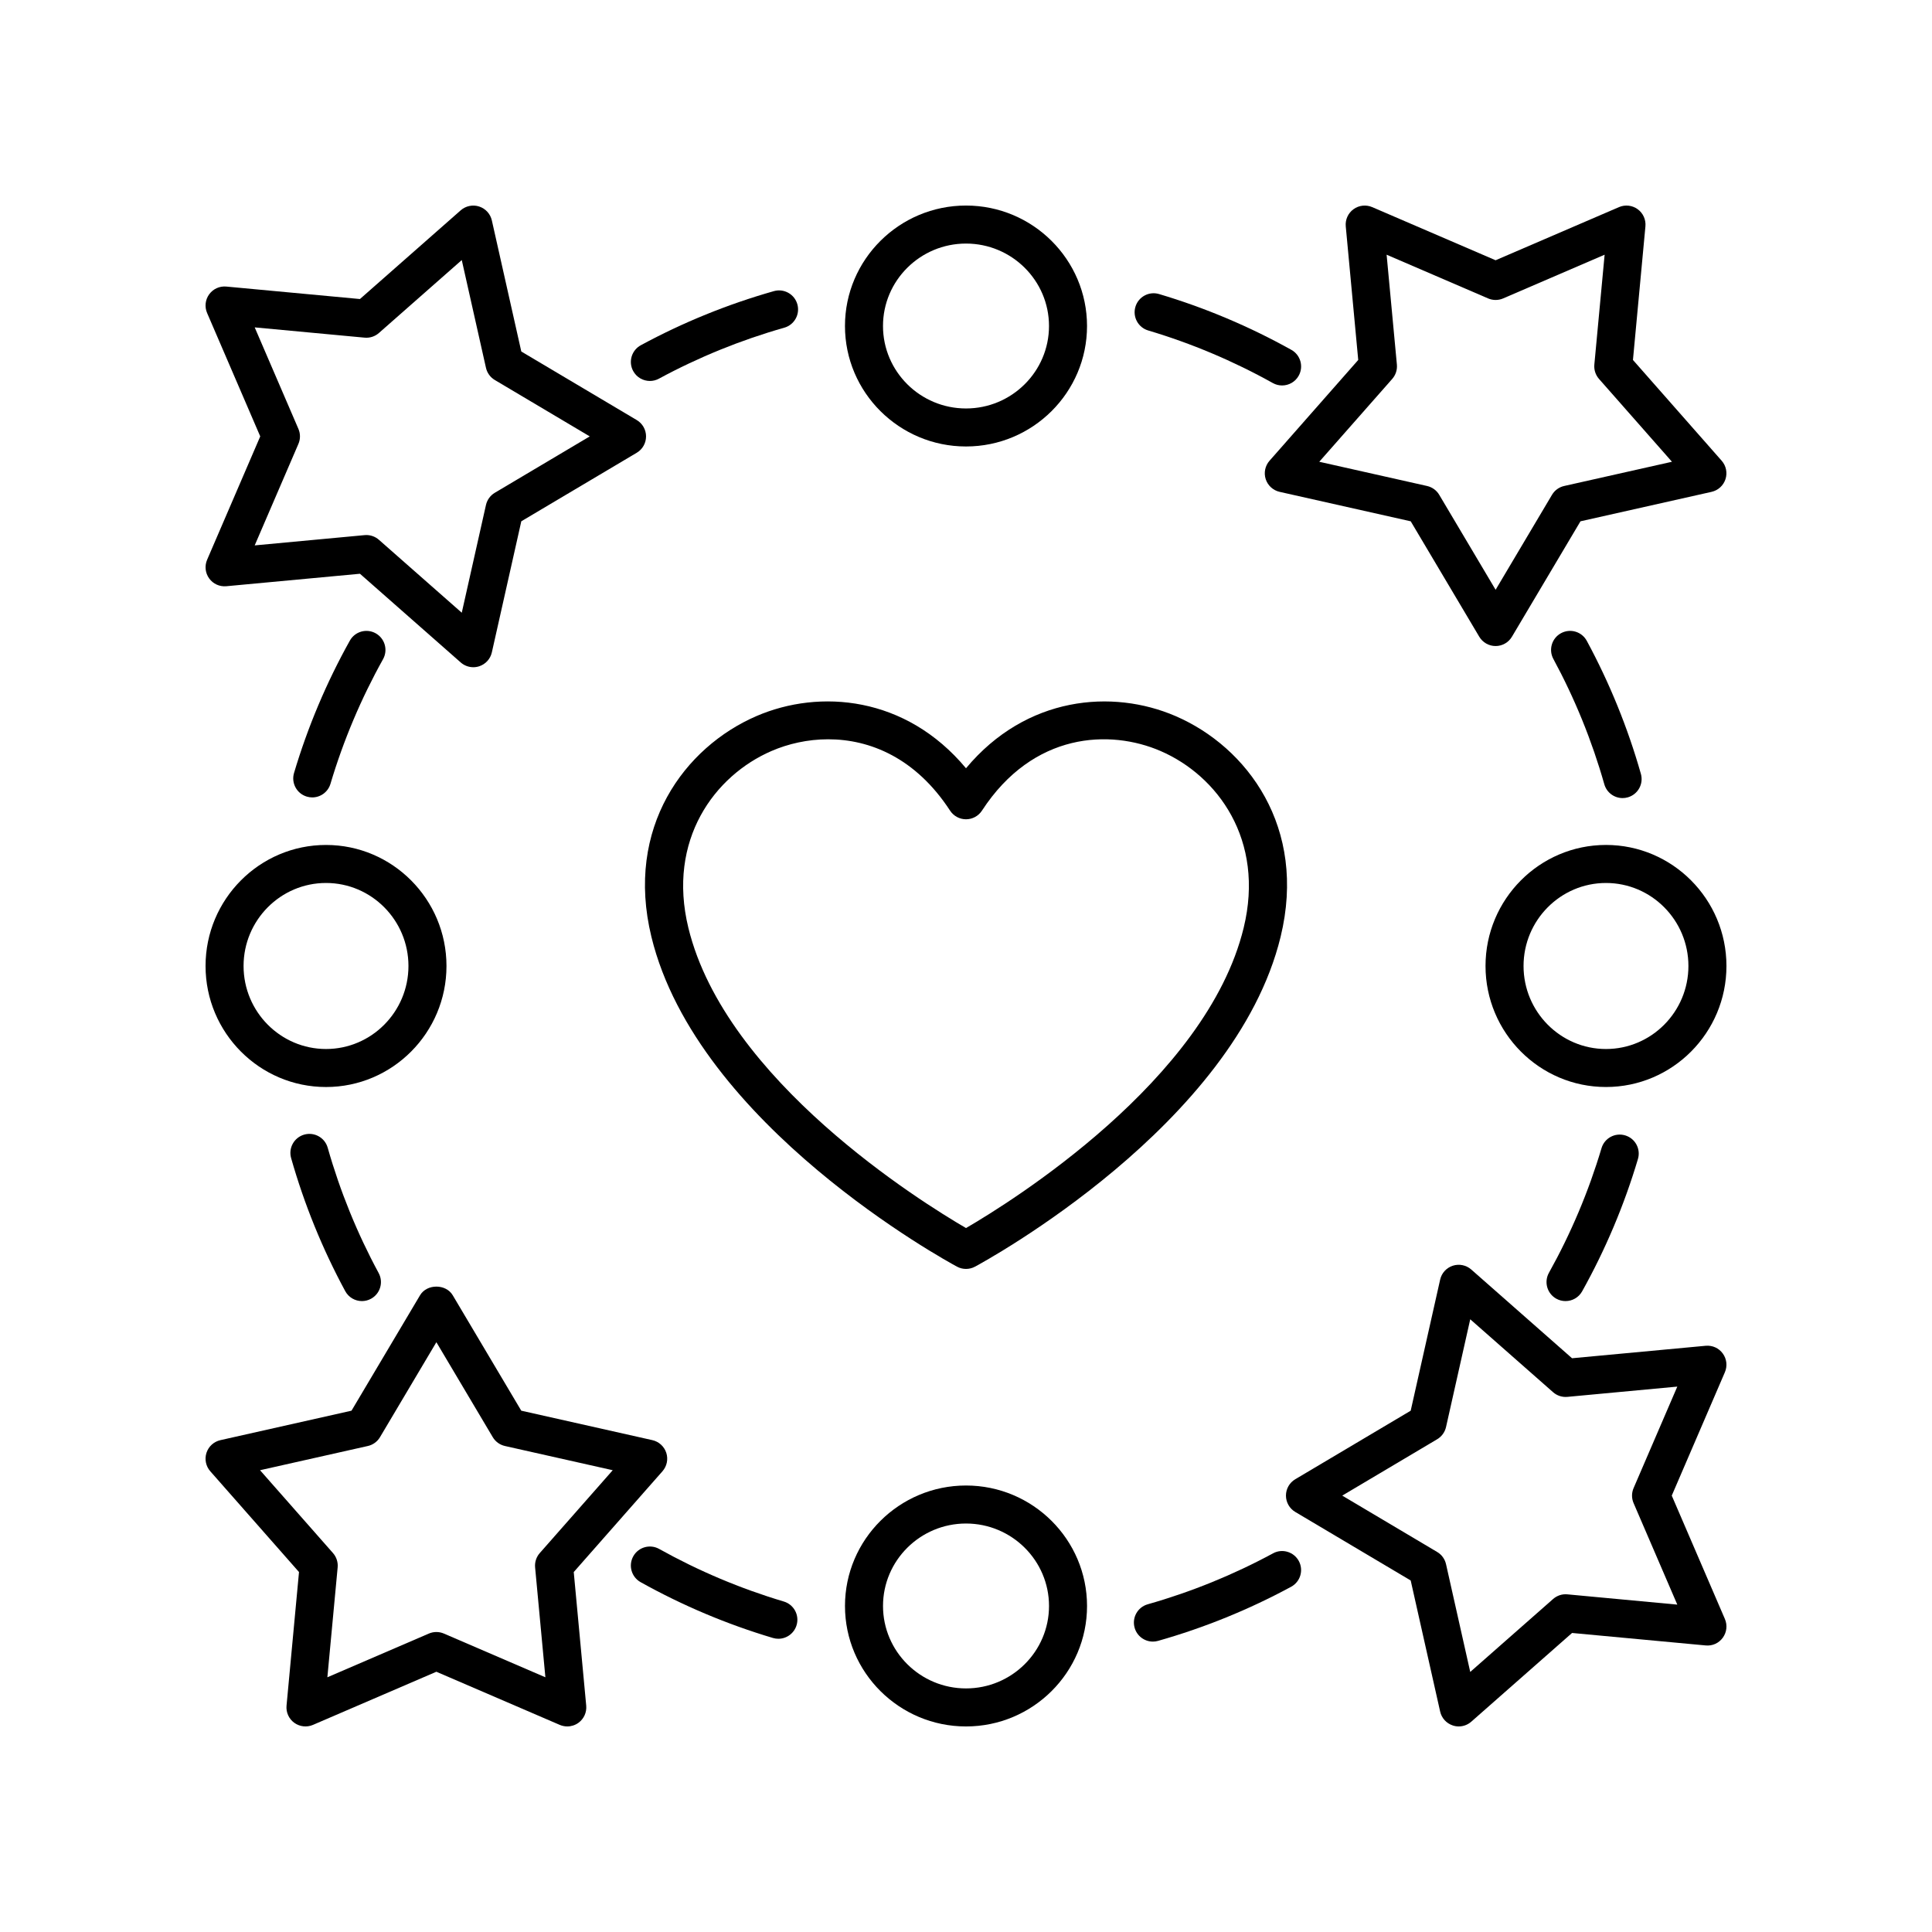 <?xml version="1.0" encoding="UTF-8"?>
<!-- Uploaded to: ICON Repo, www.iconrepo.com, Generator: ICON Repo Mixer Tools -->
<svg fill="#000000" width="800px" height="800px" version="1.1" viewBox="144 144 512 512" xmlns="http://www.w3.org/2000/svg">
 <g>
  <path d="m199.44 297.3c1.039 1.434 2.731 2.215 4.543 2.055l35.41-3.305 26.707 23.512c0.934 0.82 2.121 1.258 3.332 1.258 0.523 0 1.047-0.082 1.555-0.246 1.691-0.551 2.973-1.949 3.359-3.688l7.805-34.738 30.594-18.164c1.531-0.906 2.465-2.555 2.465-4.332 0-1.777-0.934-3.426-2.465-4.332l-30.594-18.164-7.805-34.738c-0.391-1.738-1.668-3.137-3.359-3.688-1.676-0.551-3.551-0.172-4.891 1.004l-26.707 23.512-35.41-3.305c-1.801-0.164-3.5 0.621-4.543 2.055-1.047 1.438-1.254 3.32-0.551 4.953l14.082 32.699-14.082 32.699c-0.699 1.633-0.492 3.516 0.555 4.953zm23.641-35.66c0.551-1.273 0.551-2.715 0-3.984l-11.582-26.895 29.121 2.719c1.387 0.133 2.754-0.316 3.797-1.234l21.957-19.328 6.414 28.562c0.305 1.352 1.152 2.519 2.344 3.227l25.16 14.941-25.16 14.941c-1.191 0.707-2.035 1.875-2.344 3.227l-6.414 28.562-21.957-19.328c-0.926-0.812-2.109-1.258-3.332-1.258-0.156 0-0.309 0.008-0.469 0.023l-29.117 2.719z"/>
  <path d="m320.57 529.01c-0.551-1.691-1.953-2.969-3.691-3.359l-34.738-7.805-18.164-30.59c-1.812-3.055-6.848-3.055-8.66 0l-18.164 30.59-34.742 7.809c-1.738 0.391-3.141 1.664-3.691 3.359s-0.168 3.551 1.008 4.887l23.512 26.707-3.305 35.41c-0.164 1.77 0.613 3.496 2.055 4.543 1.438 1.039 3.32 1.254 4.953 0.551l32.699-14.082 32.699 14.082c0.645 0.273 1.324 0.41 1.996 0.41 1.047 0 2.086-0.328 2.961-0.961 1.441-1.047 2.219-2.773 2.055-4.543l-3.305-35.41 23.512-26.707c1.18-1.34 1.562-3.195 1.012-4.891zm-33.527 26.57c-0.914 1.039-1.363 2.414-1.234 3.797l2.723 29.121-26.895-11.586c-0.633-0.273-1.312-0.41-1.992-0.41-0.68 0-1.359 0.137-1.992 0.41l-26.895 11.586 2.723-29.121c0.129-1.379-0.32-2.754-1.234-3.797l-19.336-21.957 28.566-6.418c1.352-0.301 2.523-1.152 3.227-2.344l14.941-25.164 14.941 25.164c0.703 1.191 1.875 2.039 3.227 2.344l28.566 6.418z"/>
  <path d="m600.56 502.7c-1.039-1.438-2.734-2.215-4.543-2.055l-35.41 3.305-26.707-23.512c-1.34-1.176-3.203-1.559-4.887-1.012-1.691 0.551-2.973 1.949-3.359 3.688l-7.805 34.738-30.594 18.164c-1.531 0.906-2.465 2.555-2.465 4.332s0.934 3.426 2.465 4.332l30.594 18.164 7.805 34.738c0.391 1.738 1.668 3.137 3.359 3.688 0.512 0.172 1.039 0.254 1.559 0.254 1.207 0 2.394-0.434 3.332-1.258l26.707-23.512 35.41 3.305c1.816 0.176 3.504-0.617 4.543-2.055 1.047-1.438 1.254-3.32 0.551-4.953l-14.082-32.699 14.082-32.699c0.699-1.633 0.492-3.516-0.555-4.953zm-23.641 35.66c-0.551 1.273-0.551 2.715 0 3.984l11.582 26.895-29.121-2.719c-1.383-0.137-2.754 0.316-3.797 1.234l-21.957 19.328-6.414-28.562c-0.305-1.352-1.152-2.519-2.344-3.227l-25.16-14.941 25.16-14.941c1.191-0.707 2.035-1.875 2.344-3.227l6.414-28.562 21.957 19.328c1.043 0.918 2.41 1.363 3.797 1.234l29.121-2.719z"/>
  <path d="m480.44 266.1c-1.176 1.336-1.562 3.191-1.012 4.887 0.551 1.691 1.953 2.969 3.691 3.359l34.738 7.805 18.164 30.59c0.906 1.527 2.555 2.465 4.328 2.465 1.777 0 3.426-0.938 4.328-2.465l18.164-30.59 34.738-7.805c1.738-0.391 3.141-1.664 3.691-3.359s0.168-3.551-1.008-4.887l-23.512-26.707 3.305-35.41c0.164-1.77-0.613-3.496-2.055-4.543-1.441-1.043-3.32-1.258-4.953-0.551l-32.699 14.082-32.699-14.082c-1.633-0.699-3.512-0.492-4.953 0.551-1.441 1.047-2.219 2.773-2.055 4.543l3.305 35.41zm32.516-21.684c0.914-1.039 1.363-2.414 1.234-3.797l-2.723-29.121 26.895 11.586c1.27 0.547 2.715 0.547 3.984 0l26.895-11.586-2.723 29.121c-0.129 1.379 0.32 2.754 1.234 3.797l19.336 21.957-28.566 6.418c-1.352 0.301-2.523 1.152-3.227 2.344l-14.941 25.164-14.941-25.164c-0.703-1.191-1.875-2.039-3.227-2.344l-28.566-6.418z"/>
  <path d="m400 262.32c17.688 0 32.074-14.32 32.074-31.926-0.004-17.605-14.387-31.922-32.074-31.922s-32.074 14.32-32.074 31.922c0 17.605 14.387 31.926 32.074 31.926zm0-53.773c12.129 0 21.996 9.801 21.996 21.848 0 12.051-9.871 21.852-21.996 21.852-12.129 0-21.996-9.801-21.996-21.852-0.004-12.047 9.867-21.848 21.996-21.848z"/>
  <path d="m448.29 231.58c11.453 3.41 22.566 8.098 33.027 13.934 0.777 0.434 1.617 0.637 2.449 0.637 1.766 0 3.484-0.93 4.402-2.582 1.359-2.43 0.488-5.5-1.945-6.856-11.109-6.195-22.902-11.172-35.066-14.789-2.672-0.793-5.473 0.73-6.262 3.391-0.793 2.668 0.727 5.473 3.394 6.266z"/>
  <path d="m316.23 244.96c0.809 0 1.633-0.195 2.391-0.609 10.52-5.691 21.691-10.234 33.211-13.504 2.676-0.758 4.231-3.543 3.473-6.223-0.762-2.68-3.562-4.231-6.219-3.473-12.23 3.469-24.094 8.289-35.258 14.336-2.449 1.324-3.359 4.383-2.035 6.828 0.914 1.691 2.648 2.644 4.438 2.644z"/>
  <path d="m230.4 432.07c17.598 0 31.922-14.387 31.922-32.074s-14.32-32.074-31.922-32.074c-17.605-0.004-31.926 14.387-31.926 32.074s14.32 32.074 31.926 32.074zm0-54.074c12.043 0 21.844 9.871 21.844 22s-9.801 22-21.844 22c-12.051 0-21.852-9.871-21.852-22 0-12.133 9.801-22 21.852-22z"/>
  <path d="m236.71 313.78c-6.199 11.105-11.172 22.906-14.789 35.066-0.797 2.668 0.723 5.473 3.391 6.266 0.477 0.145 0.965 0.211 1.438 0.211 2.176 0 4.176-1.418 4.828-3.606 3.41-11.453 8.098-22.566 13.934-33.027 1.352-2.43 0.48-5.496-1.949-6.856-2.434-1.355-5.5-0.488-6.852 1.945z"/>
  <path d="m239.92 488.8c0.809 0 1.629-0.195 2.391-0.609 2.449-1.324 3.359-4.383 2.035-6.828-5.688-10.512-10.23-21.684-13.504-33.211-0.762-2.68-3.547-4.223-6.223-3.469-2.676 0.762-4.231 3.547-3.469 6.223 3.473 12.23 8.301 24.09 14.332 35.246 0.914 1.695 2.644 2.648 4.438 2.648z"/>
  <path d="m367.93 569.6c0 17.605 14.387 31.926 32.074 31.926s32.074-14.32 32.074-31.922c-0.004-17.605-14.387-31.93-32.074-31.93s-32.074 14.324-32.074 31.926zm54.07 0c0 12.047-9.871 21.848-21.996 21.848-12.129 0-21.996-9.801-21.996-21.848 0-12.051 9.871-21.852 21.996-21.852 12.125 0.004 21.996 9.805 21.996 21.852z"/>
  <path d="m313.77 563.29c11.109 6.195 22.902 11.172 35.066 14.789 0.477 0.145 0.965 0.211 1.438 0.211 2.176 0 4.176-1.418 4.828-3.606 0.797-2.668-0.723-5.473-3.391-6.266-11.453-3.41-22.566-8.098-33.027-13.934-2.434-1.355-5.5-0.484-6.856 1.945-1.359 2.434-0.488 5.504 1.941 6.859z"/>
  <path d="m481.37 555.65c-10.52 5.691-21.691 10.234-33.211 13.504-2.676 0.758-4.231 3.543-3.473 6.223 0.629 2.215 2.648 3.664 4.84 3.664 0.457 0 0.922-0.062 1.379-0.195 12.23-3.469 24.094-8.289 35.258-14.336 2.449-1.324 3.359-4.383 2.035-6.828-1.328-2.445-4.387-3.363-6.828-2.031z"/>
  <path d="m569.6 367.92c-17.598 0-31.922 14.387-31.922 32.074s14.32 32.074 31.922 32.074c17.602 0.004 31.926-14.383 31.926-32.07s-14.324-32.078-31.926-32.078zm0 54.078c-12.043 0-21.844-9.871-21.844-22s9.801-22 21.844-22c12.047 0 21.848 9.867 21.848 22 0 12.129-9.801 22-21.848 22z"/>
  <path d="m558.88 488.8c1.766 0 3.484-0.93 4.402-2.582 6.199-11.105 11.172-22.906 14.789-35.066 0.797-2.668-0.723-5.473-3.391-6.266-2.676-0.793-5.473 0.73-6.262 3.391-3.41 11.453-8.098 22.566-13.934 33.027-1.355 2.434-0.484 5.504 1.945 6.859 0.777 0.434 1.621 0.637 2.449 0.637z"/>
  <path d="m574 355.5c0.457 0 0.922-0.062 1.383-0.195 2.676-0.762 4.231-3.547 3.469-6.223-3.473-12.23-8.301-24.09-14.332-35.246-1.328-2.449-4.367-3.363-6.828-2.035-2.449 1.324-3.359 4.383-2.035 6.828 5.688 10.512 10.23 21.684 13.504 33.211 0.629 2.215 2.644 3.66 4.84 3.66z"/>
  <path d="m316.63 392.27c12.145 49.867 78.18 85.895 80.984 87.406 0.742 0.402 1.562 0.602 2.387 0.602 0.82 0 1.645-0.199 2.387-0.602 2.805-1.512 68.852-37.539 80.984-87.406 7.07-29.039-8.875-50.305-27.816-58.492-16.727-7.227-39.582-5.336-55.555 13.82-15.957-19.156-38.809-21.055-55.547-13.824-18.945 8.191-34.895 29.453-27.824 58.496zm46.852-52.352c11.035 0 23.188 4.926 32.297 18.91 0.93 1.426 2.519 2.289 4.223 2.289s3.293-0.859 4.223-2.289c13.609-20.879 33.996-21.578 47.332-15.805 15.059 6.508 27.711 23.523 22.027 46.863-9.844 40.461-61.77 72.688-73.582 79.562-11.812-6.875-63.73-39.102-73.578-79.559-5.684-23.34 6.973-40.355 22.031-46.867 4.402-1.902 9.578-3.106 15.027-3.106z"/>
 </g>
</svg>